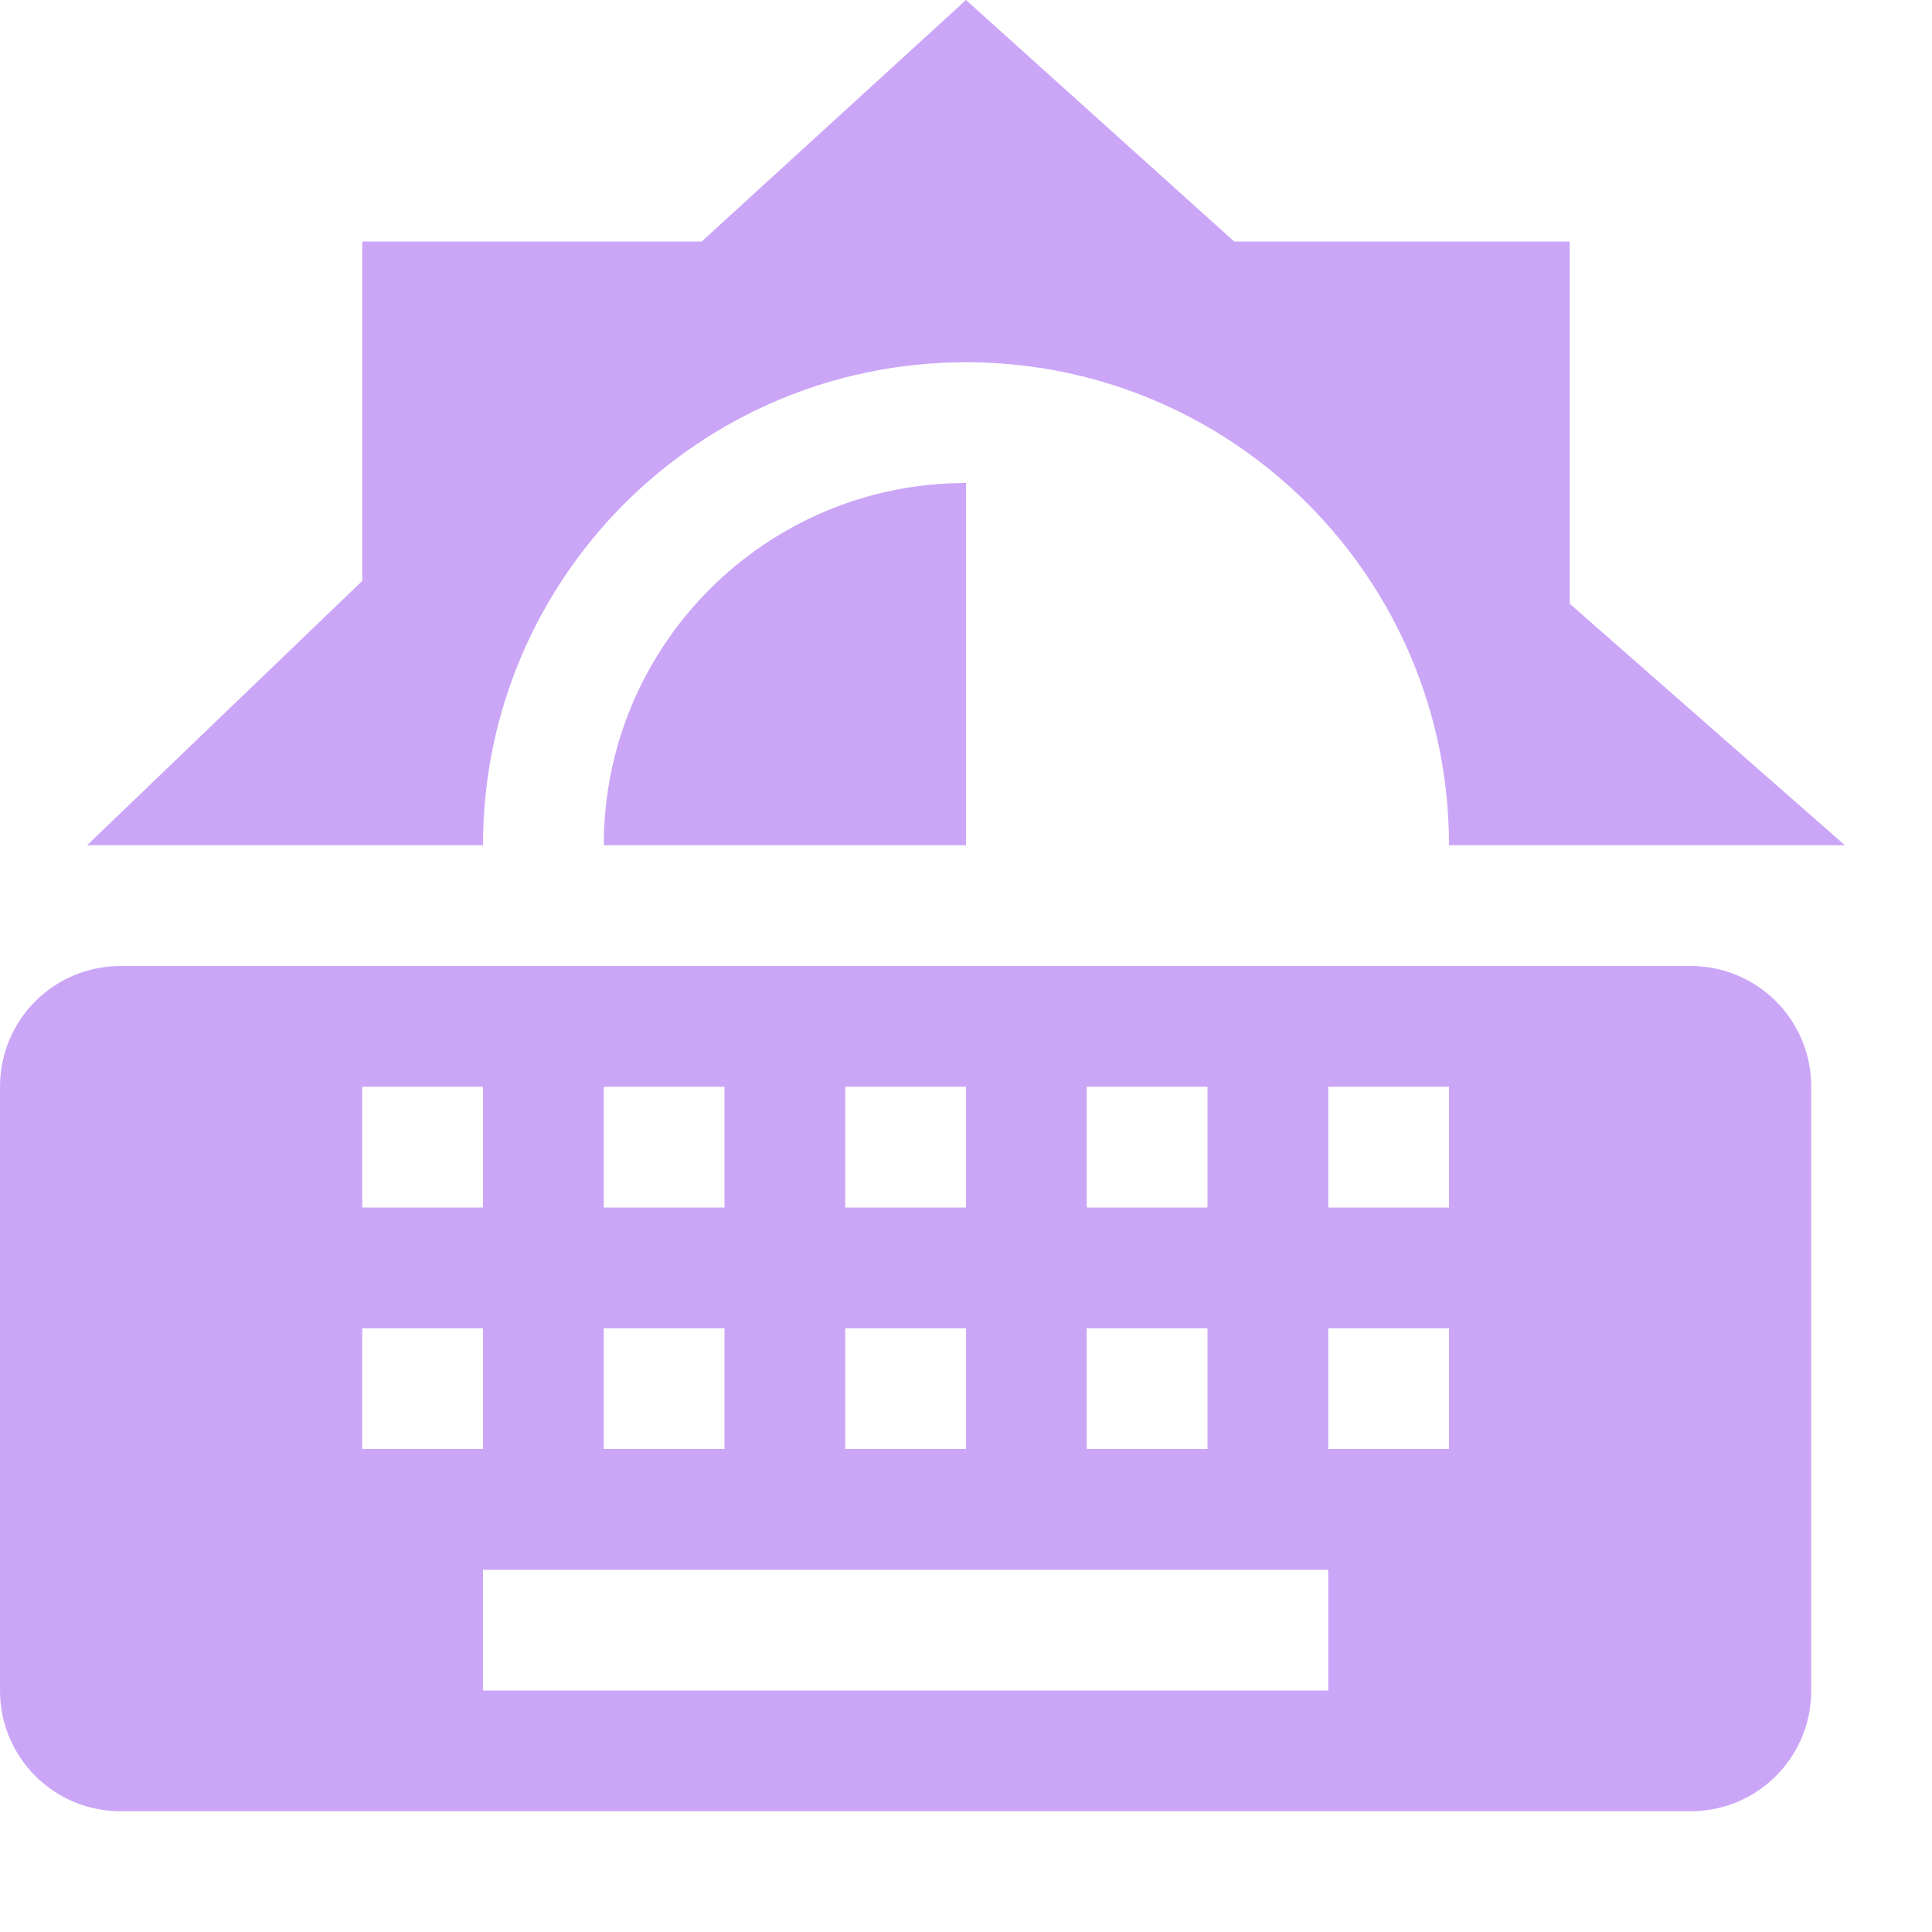 <svg xmlns="http://www.w3.org/2000/svg" width="16" height="16" version="1.1">
 <defs>
  <style id="current-color-scheme" type="text/css">
   .ColorScheme-Text { color:#CBA6F7; } .ColorScheme-Highlight { color:#5294e2; }
  </style>
 </defs>
 <path style="fill:currentColor" class="ColorScheme-Text" d="M 8,0 5.811,2 H 3 V 4.811 L 0.721,7 H 4 C 4,4.79 5.79,3 8,3 c 2.21,0 4,1.79 4,4 h 3.279 L 13,5 V 2 H 10.221 Z M 8,4 C 6.343,4 5,5.343 5,7 h 3 z"/>
 <path class="ColorScheme-Text" d="M 15,9 C 15,8.446 14.554,8 14,8 H 1 C 0.446,8 0,8.446 0,9 v 5 c 0,0.554 0.446,1 1,1 h 13 c 0.554,0 1,-0.446 1,-1 z m -3,0 v 1 H 11 V 9 Z m 0,2 v 1 h -1 v -1 z m -1,2 v 1 H 4 V 13 Z M 10,9 v 1 H 9 V 9 Z m 0,2 v 1 H 9 V 11 Z M 8,9 v 1 H 7 V 9 Z m 0,2 v 1 H 7 V 11 Z M 6,9 v 1 H 5 V 9 Z m 0,2 v 1 H 5 V 11 Z M 4,9 v 1 h -1 V 9 Z m 0,2 v 1 h -1 v -1 z" style="fill:currentColor;fill-rule:evenodd"/>
</svg>
